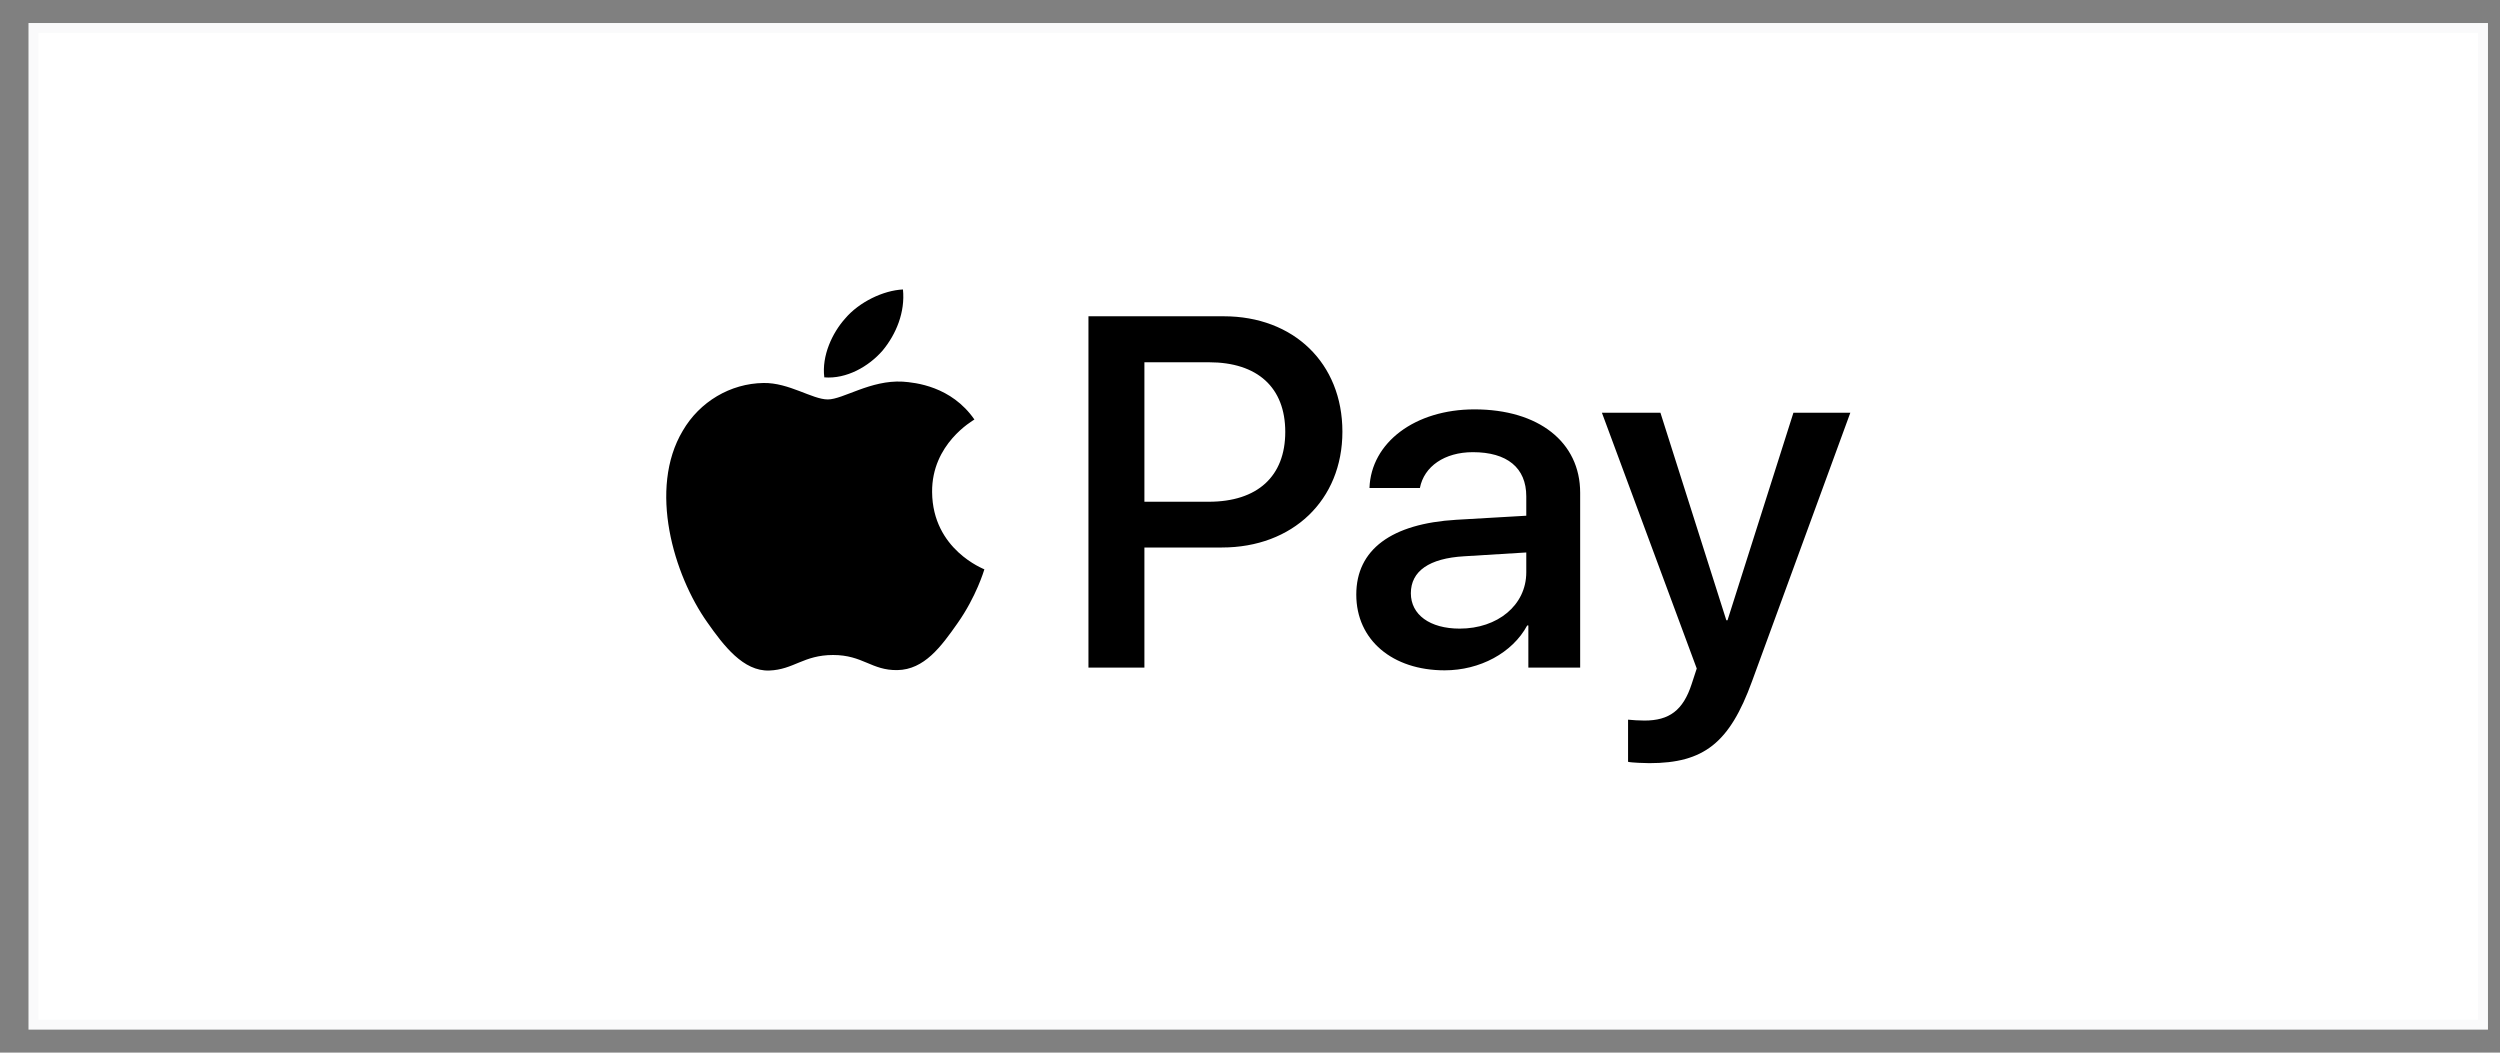 <svg width="76" height="32" viewBox="0 0 76 32" fill="none" xmlns="http://www.w3.org/2000/svg">
<rect x="0" y="0" width="76" height="32" fill="#808080" stroke="none"/>
<rect x="1.017" y="0.85" width="74.467" height="30.3" fill="white"/>
<rect x="1.017" y="0.85" width="74.467" height="30.3" stroke="#F9FAFB" stroke-width="0.3"/>
<rect x="1.017" y="0.85" width="74.467" height="30.3" stroke="#fff" stroke-opacity="0.1" stroke-width="0.3"/>
<g clip-path="url(#clip0_186_1348)">
<path d="M26.831 10.657C26.409 11.143 25.734 11.527 25.059 11.472C24.975 10.814 25.305 10.115 25.692 9.684C26.114 9.184 26.852 8.827 27.45 8.8C27.52 9.485 27.246 10.156 26.831 10.657ZM27.443 11.602C26.465 11.547 25.629 12.143 25.165 12.143C24.694 12.143 23.983 11.629 23.21 11.643C22.204 11.657 21.269 12.212 20.756 13.095C19.701 14.863 20.482 17.48 21.501 18.918C22.001 19.631 22.598 20.412 23.386 20.384C24.131 20.357 24.426 19.912 25.326 19.912C26.233 19.912 26.494 20.384 27.281 20.371C28.097 20.357 28.61 19.658 29.109 18.946C29.679 18.137 29.911 17.35 29.925 17.308C29.911 17.295 28.35 16.712 28.336 14.959C28.322 13.493 29.566 12.794 29.622 12.753C28.919 11.739 27.822 11.629 27.443 11.602ZM33.089 9.615V20.295H34.79V16.644H37.146C39.297 16.644 40.809 15.205 40.809 13.123C40.809 11.04 39.326 9.615 37.202 9.615H33.089ZM34.79 11.013H36.752C38.229 11.013 39.072 11.78 39.072 13.13C39.072 14.479 38.229 15.253 36.745 15.253H34.79V11.013ZM43.917 20.378C44.986 20.378 45.977 19.85 46.427 19.014H46.462V20.295H48.037V14.979C48.037 13.438 46.772 12.445 44.824 12.445C43.017 12.445 41.681 13.452 41.632 14.835H43.165C43.291 14.178 43.917 13.746 44.775 13.746C45.815 13.746 46.399 14.219 46.399 15.089V15.678L44.276 15.801C42.3 15.918 41.231 16.706 41.231 18.076C41.231 19.46 42.335 20.378 43.917 20.378ZM44.374 19.11C43.467 19.11 42.89 18.686 42.89 18.035C42.89 17.363 43.446 16.973 44.508 16.911L46.399 16.795V17.398C46.399 18.398 45.527 19.11 44.374 19.11ZM50.14 23.2C51.799 23.2 52.58 22.584 53.261 20.713L56.25 12.547H54.52L52.516 18.857H52.481L50.477 12.547H48.698L51.581 20.323L51.426 20.796C51.166 21.597 50.744 21.905 49.992 21.905C49.858 21.905 49.598 21.892 49.493 21.878V23.159C49.591 23.186 50.013 23.2 50.14 23.2Z" fill="black"/>
</g>
<defs>
<clipPath id="clip0_186_1348">
<rect width="36" height="14.4" fill="white" transform="translate(20.25 8.8)"/>
</clipPath>
</defs>
</svg>
